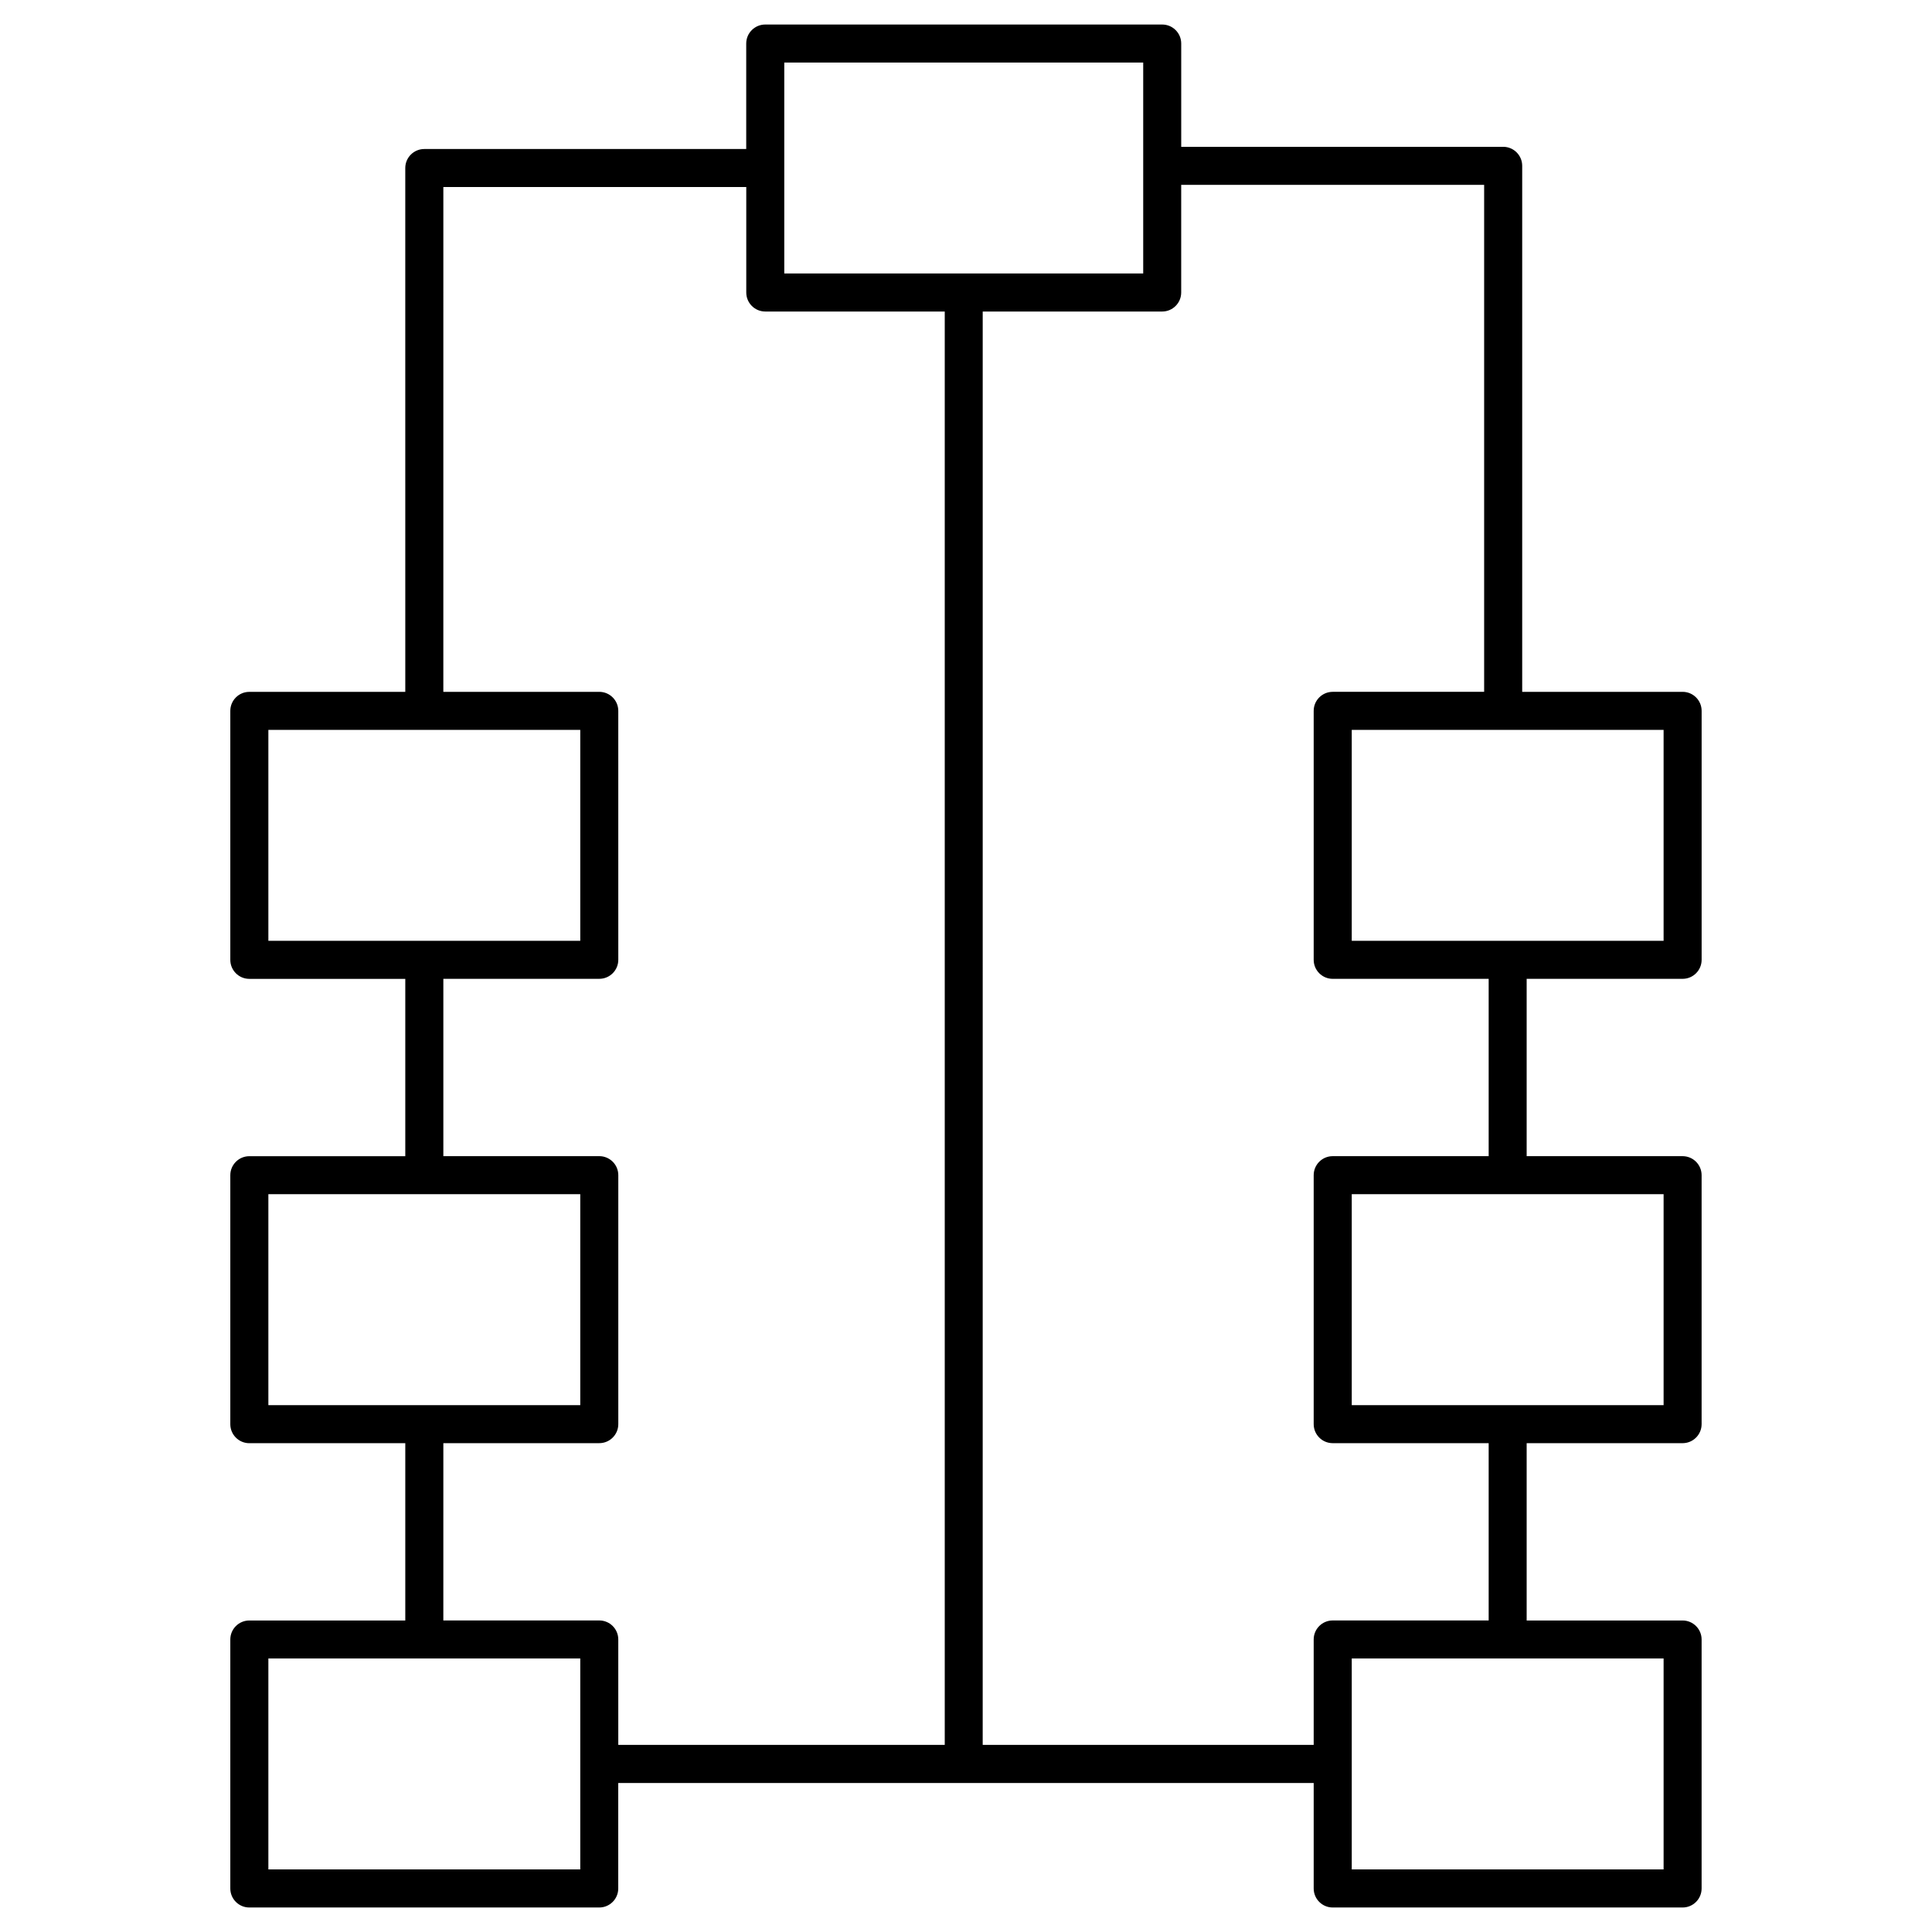 <?xml version="1.0" encoding="UTF-8"?>
<!-- The Best Svg Icon site in the world: iconSvg.co, Visit us! https://iconsvg.co -->
<svg fill="#000000" width="800px" height="800px" version="1.1" viewBox="144 144 512 512" xmlns="http://www.w3.org/2000/svg">
 <path d="m589.91 403.4c2.781 0 5.039-2.258 5.039-5.039v-65.977c0-2.781-2.258-5.039-5.039-5.039h-42.512v-139.4c0-2.781-2.258-5.039-5.039-5.039h-85.324v-27.367c0-2.781-2.258-5.039-5.039-5.039h-105.2c-2.781 0-5.039 2.258-5.039 5.039v27.953h-85.316c-2.781 0-5.039 2.258-5.039 5.039l0.004 138.82h-41.332c-2.781 0-5.039 2.258-5.039 5.039v65.98c0 2.781 2.258 5.039 5.039 5.039h41.332v46.996h-41.332c-2.781 0-5.039 2.258-5.039 5.039v65.98c0 2.781 2.258 5.039 5.039 5.039h41.332v46.984h-41.332c-2.781 0-5.039 2.258-5.039 5.039v65.98c0 2.781 2.258 5.039 5.039 5.039h92.73c2.781 0 5.039-2.258 5.039-5.039v-27.953h184.3v27.953c0 2.781 2.258 5.039 5.039 5.039h92.723c2.781 0 5.039-2.258 5.039-5.039v-65.98c0-2.781-2.258-5.039-5.039-5.039h-41.324v-46.992h41.324c2.781 0 5.039-2.258 5.039-5.039v-65.98c0-2.781-2.258-5.039-5.039-5.039h-41.324v-46.996zm-5.039-10.074h-82.645v-55.902h82.645zm-233.03-232.75h95.121v55.902h-95.121zm-136.72 176.85h82.656v55.902h-82.656zm0 123.05h82.656v55.902h-82.656zm82.656 178.94h-82.656v-55.902h82.656zm5.035-65.977h-41.324l0.004-46.988h41.324c2.781 0 5.039-2.258 5.039-5.039v-65.98c0-2.781-2.258-5.039-5.039-5.039h-41.324v-46.996h41.324c2.781 0 5.039-2.258 5.039-5.039l-0.004-65.973c0-2.781-2.258-5.039-5.039-5.039h-41.324l0.004-133.78h80.277v27.953c0 2.781 2.258 5.039 5.039 5.039h47.559v379.86h-86.516v-27.941c0-2.785-2.258-5.039-5.039-5.039zm282.06 65.977h-82.645v-55.902h82.645zm0-123.04h-82.645v-55.902h82.645zm-46.359-65.98h-41.332c-2.781 0-5.039 2.258-5.039 5.039v65.98c0 2.781 2.258 5.039 5.039 5.039h41.332v46.984h-41.332c-2.781 0-5.039 2.258-5.039 5.039v27.941h-87.715l0.004-379.86h47.559c2.781 0 5.039-2.258 5.039-5.039v-28.535h80.285v134.36h-40.133c-2.781 0-5.039 2.258-5.039 5.039v65.98c0 2.781 2.258 5.039 5.039 5.039h41.332z"/>
</svg>